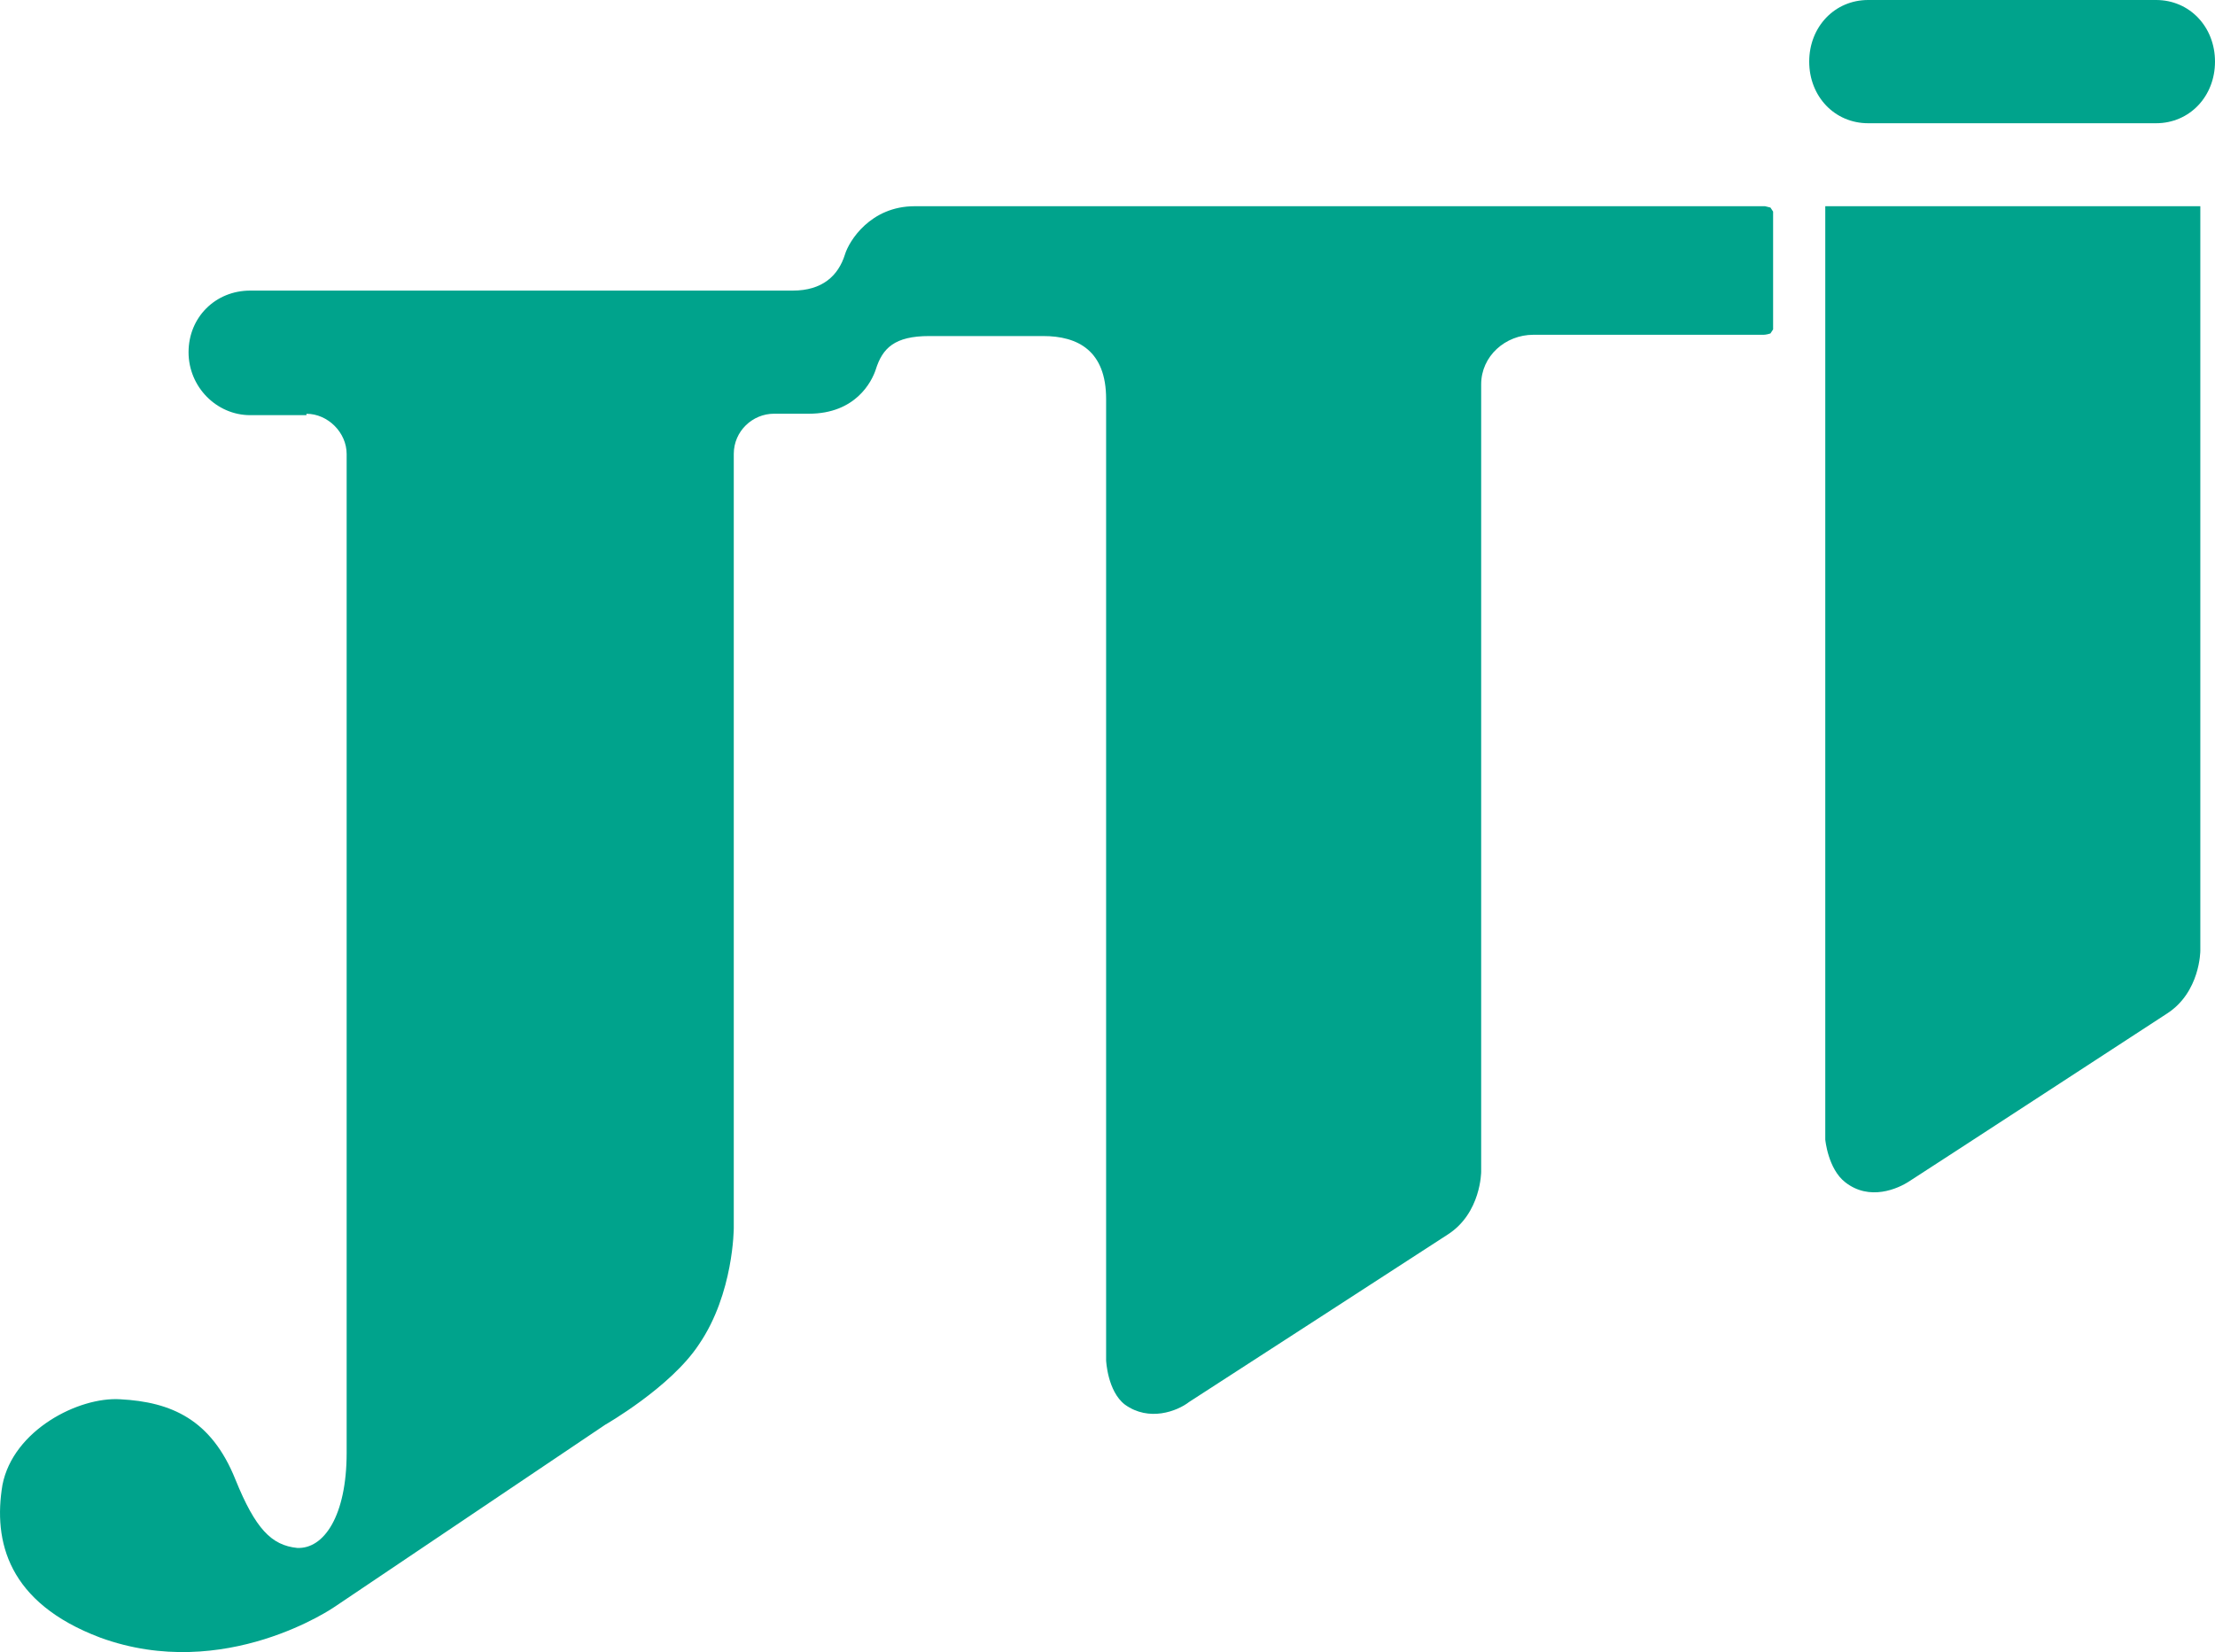 <?xml version="1.0" encoding="UTF-8"?>
<svg xmlns="http://www.w3.org/2000/svg" id="Calque_2" viewBox="0 0 400 298.42">
  <defs>
    <style>.cls-1{fill:#00a38c;}</style>
  </defs>
  <g id="Calque_1-2">
    <path class="cls-1" d="M55.34,74.74c3.87,0,7.26,3.39,7.26,7.26v180.43c0,11.37-4.11,17.41-8.95,17.17-4.6-.48-7.5-3.39-11.13-12.34-4.35-10.88-11.61-14.03-20.8-14.51-7.5-.48-19.35,5.56-21.28,15.48-1.69,10.16.97,21.28,17.66,27.57,22.49,8.22,42.33-5.56,42.33-5.56l48.86-32.89s11.85-6.77,16.93-14.51c6.29-9.19,6.29-21.04,6.29-21.04V81.99c0-4.11,3.39-7.26,7.26-7.26h6.29c8.47,0,11.37-5.8,12.09-7.98,1.21-3.87,3.39-6.05,9.67-6.05h20.56c6.29,0,11.37,2.66,11.37,11.37v173.66s.24,5.56,3.39,7.98c4.35,3.14,9.43,1.21,11.61-.48,2.66-1.69,46.68-30.23,46.68-30.23,6.05-3.87,6.05-11.37,6.05-11.37V69.42c0-5.08,4.35-8.95,9.43-8.95h41.6s.48,0,1.21-.24l.48-.73v-21.28l-.48-.73-.97-.24h-153.58c-7.98,0-11.85,6.29-12.58,8.71-1.21,3.87-4.11,6.53-9.43,6.53H45.18c-6.29,0-11.13,4.84-11.13,11.13s5.08,11.37,11.13,11.37h10.16v-.24Z"></path>
    <path class="cls-1" d="M389.36,0c6.05,0,10.64,4.84,10.64,11.13s-4.6,11.13-10.64,11.13h-52c-6.05,0-10.64-4.84-10.64-11.13s4.6-11.13,10.64-11.13h52Z"></path>
    <path class="cls-1" d="M329.62,37.25v168.58s.48,5.32,3.63,7.74c4.35,3.39,9.43,1.21,11.61-.24,2.66-1.69,46.44-30.23,46.44-30.23,6.05-3.87,6.05-11.37,6.05-11.37V37.25h-67.72Z"></path>
  </g>
</svg>
